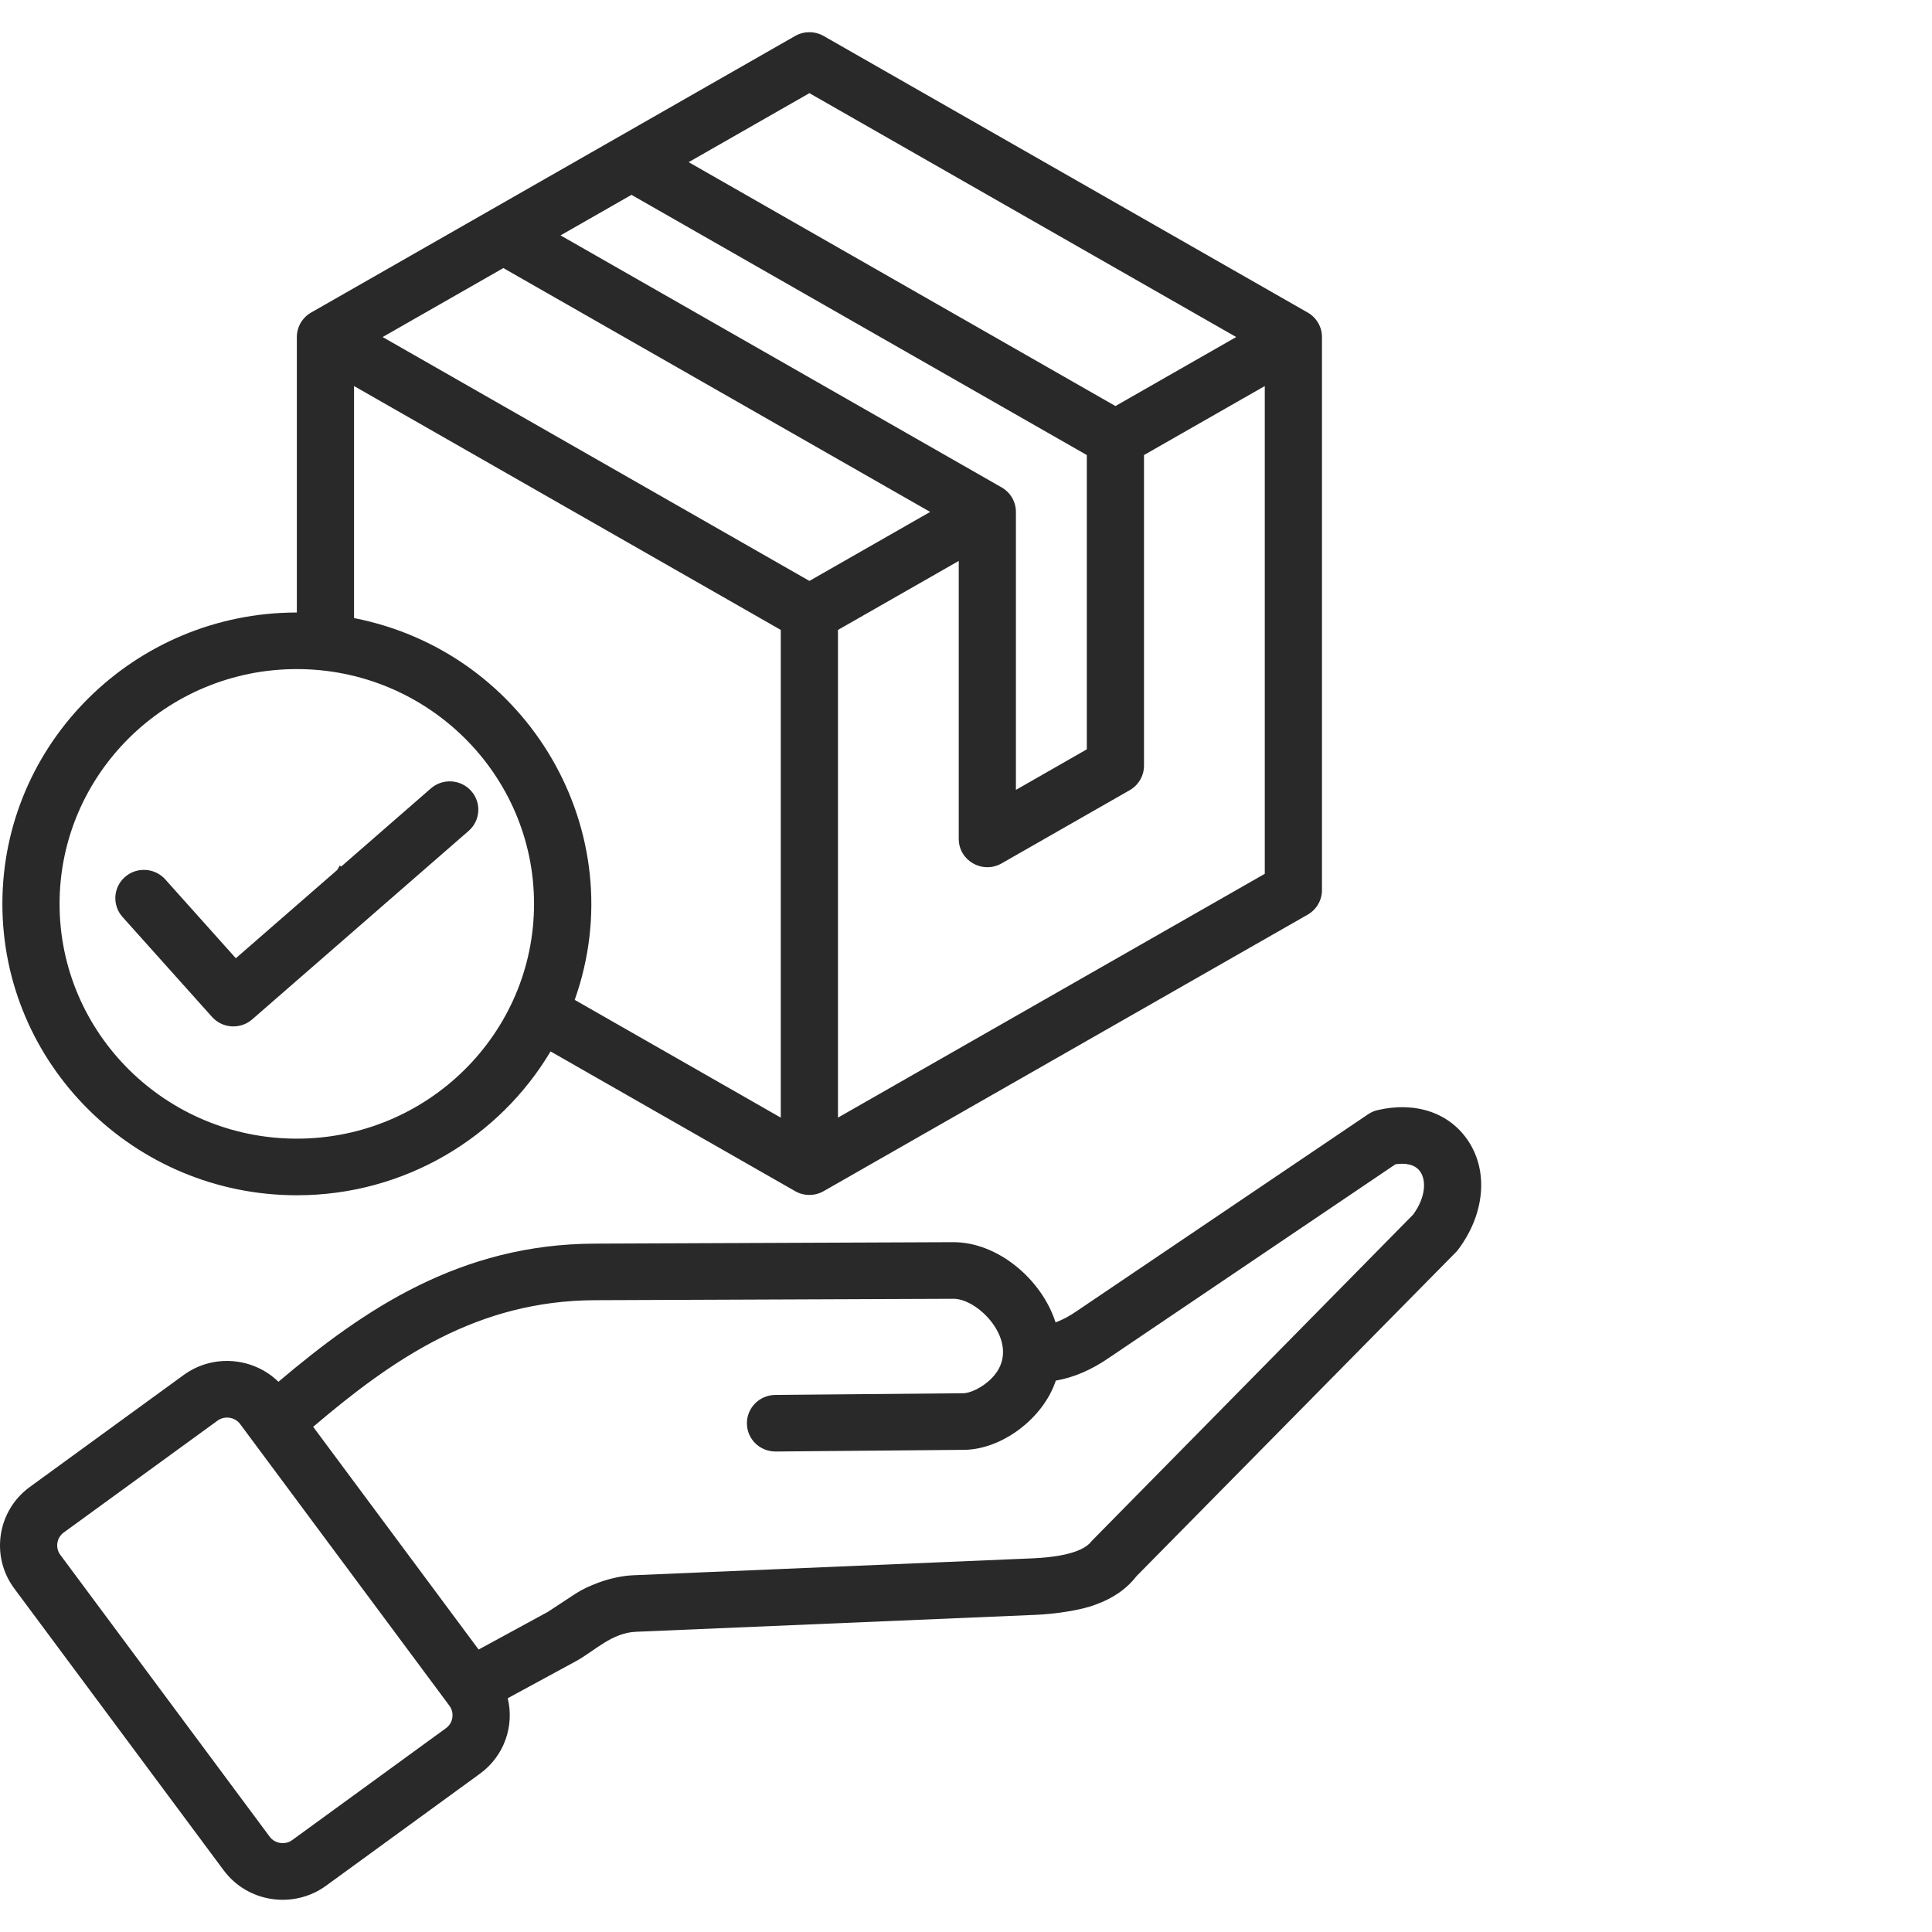 <svg width="60" height="60" viewBox="0 0 60 60" fill="none" xmlns="http://www.w3.org/2000/svg">
<path fill-rule="evenodd" clip-rule="evenodd" d="M6.583 31.579L3.804 28.476C3.48 28.112 3.514 27.557 3.881 27.235C4.248 26.914 4.809 26.948 5.133 27.311L7.324 29.759L10.472 27.018L10.551 26.882L10.598 26.91L13.381 24.485C13.748 24.165 14.309 24.199 14.633 24.564C14.958 24.928 14.922 25.483 14.553 25.805L7.833 31.657C7.466 31.976 6.909 31.944 6.583 31.579ZM9.218 20.779C5.155 20.779 1.85 24.05 1.85 28.07C1.85 32.092 5.155 35.362 9.218 35.362C13.281 35.362 16.585 32.092 16.585 28.07C16.585 24.05 13.281 20.779 9.218 20.779ZM10.995 11.989V19.195C16.423 20.257 19.689 25.87 17.848 31.052L24.248 34.709V19.563L10.995 11.989ZM38.391 10.467L34.641 12.61L21.387 5.036L25.137 2.893L38.391 10.467ZM26.024 34.709L39.279 27.137V11.989L35.528 14.132V23.778C35.528 24.092 35.359 24.383 35.084 24.54L31.107 26.813C30.512 27.152 29.775 26.727 29.775 26.053V17.42L26.024 19.563V34.709H26.024ZM15.632 8.325L28.887 15.898L25.137 18.041L11.883 10.467L15.632 8.325ZM31.107 15.137L17.408 7.31L19.611 6.051L33.752 14.132V23.271L31.55 24.531V15.898C31.551 15.584 31.381 15.294 31.107 15.137ZM9.218 37.12C12.571 37.12 15.507 35.324 17.098 32.653L24.693 36.992C24.966 37.149 25.307 37.149 25.58 36.992L40.611 28.405C40.886 28.247 41.055 27.958 41.055 27.644V10.467C41.055 10.153 40.886 9.863 40.611 9.706L25.58 1.118C25.305 0.961 24.967 0.961 24.692 1.118L9.663 9.706C9.388 9.863 9.219 10.153 9.219 10.467V19.022C4.176 19.022 0.074 23.081 0.074 28.07C0.075 33.061 4.176 37.12 9.218 37.12ZM43.891 37.715L33.897 47.864C33.603 48.27 32.634 48.372 32.082 48.395L19.691 48.92C18.934 48.948 18.206 49.279 17.884 49.486L17.016 50.057L14.864 51.228L9.726 44.311C12.219 42.189 14.831 40.392 18.476 40.379L29.608 40.335C30.421 40.326 31.796 41.778 30.804 42.796C30.49 43.118 30.1 43.267 29.925 43.268L24.075 43.321C23.586 43.326 23.191 43.723 23.196 44.208C23.2 44.694 23.598 45.081 24.091 45.078L29.943 45.026C31.104 45.014 32.395 44.063 32.789 42.876C33.346 42.781 33.904 42.541 34.457 42.157L43.337 36.158C43.594 36.12 43.938 36.131 44.114 36.397C44.289 36.661 44.285 37.167 43.891 37.715ZM13.852 53.669C14.071 53.51 14.12 53.194 13.959 52.977L13.899 52.895L7.456 44.223C7.294 44.006 6.975 43.96 6.757 44.118L1.979 47.594C1.758 47.754 1.71 48.069 1.872 48.286L8.375 57.04C8.536 57.257 8.856 57.306 9.074 57.146L13.852 53.669ZM45.599 35.435C46.232 36.389 46.107 37.713 45.284 38.808C45.26 38.84 45.233 38.869 45.206 38.897L35.293 48.951C34.984 49.348 34.566 49.639 34.015 49.836C33.552 50.014 32.729 50.128 32.152 50.151L19.758 50.676C19.006 50.703 18.473 51.264 17.903 51.581L15.768 52.74C15.977 53.596 15.665 54.532 14.904 55.085L10.126 58.563C9.122 59.294 7.693 59.09 6.945 58.082L0.44 49.328C-0.301 48.328 -0.084 46.914 0.926 46.179L5.705 42.701C6.617 42.038 7.865 42.15 8.647 42.912C11.298 40.668 14.288 38.636 18.468 38.622L29.591 38.577C30.977 38.566 32.349 39.724 32.781 41.067C32.992 40.992 33.214 40.874 33.447 40.712L42.487 34.605C42.577 34.544 42.679 34.499 42.786 34.475C43.968 34.201 45.019 34.559 45.599 35.435Z" fill="#282928"/>
</svg>

